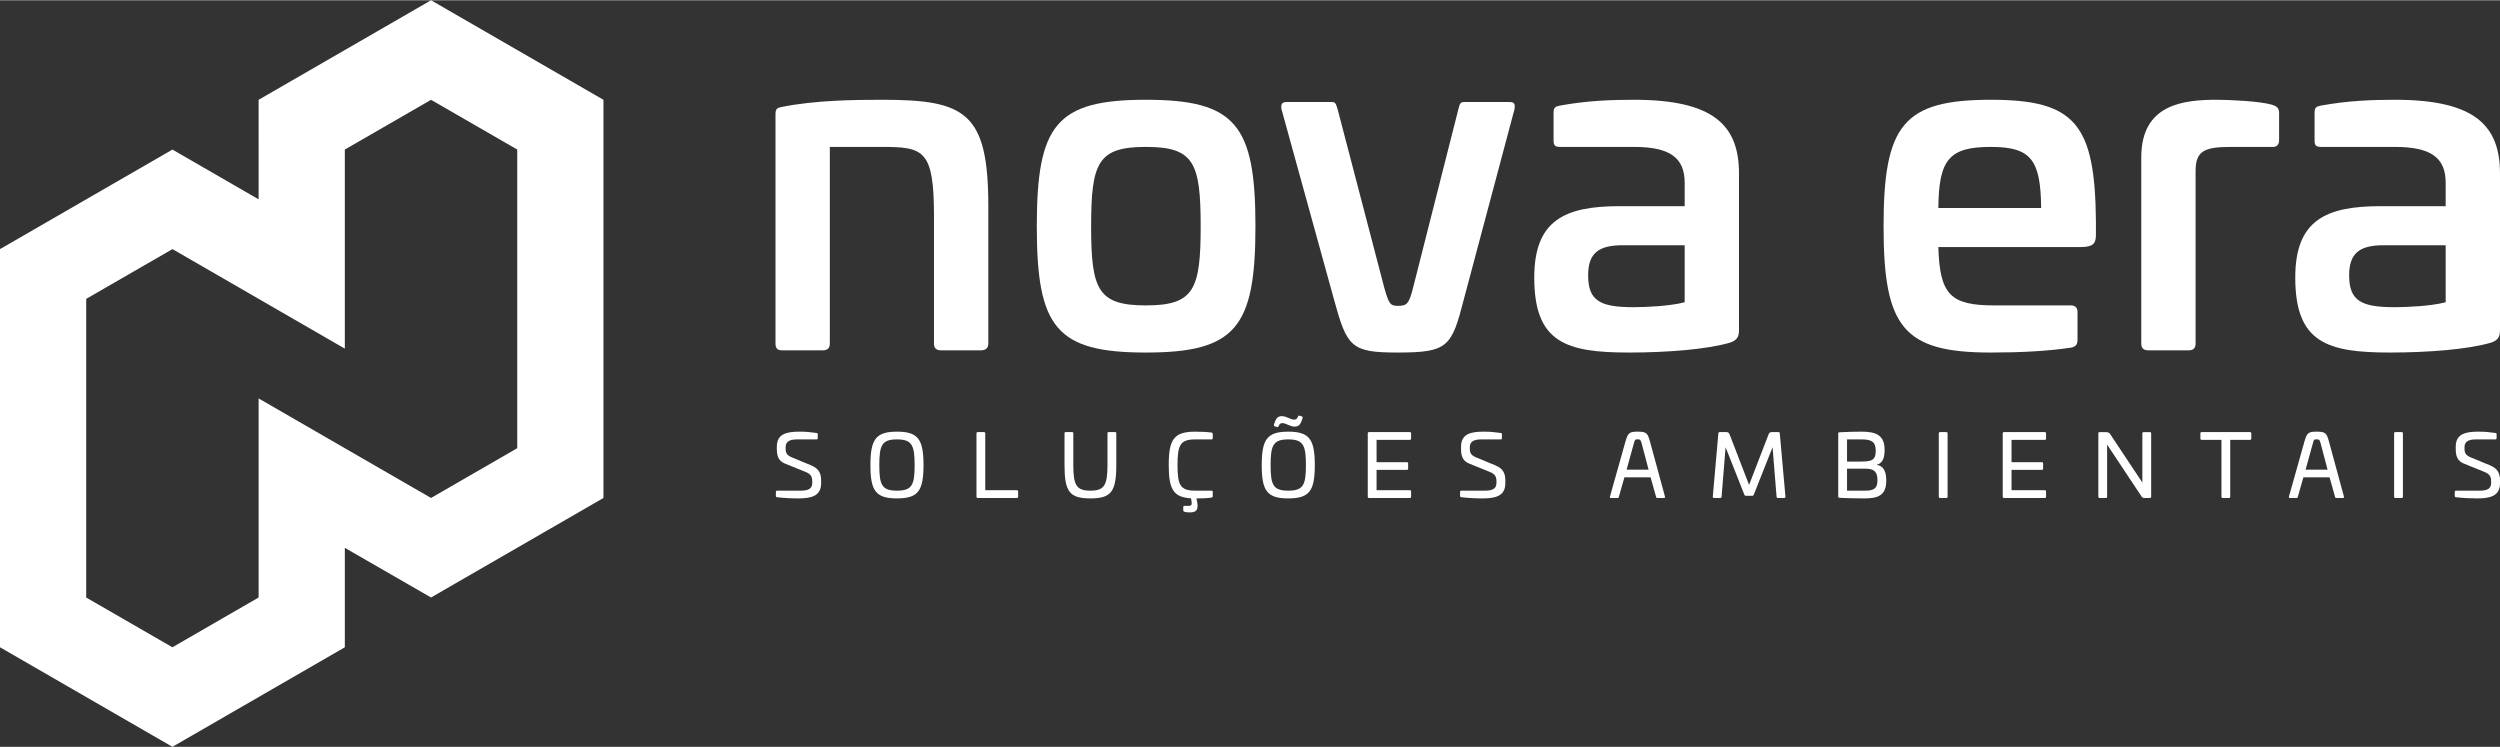 <?xml version="1.0" encoding="UTF-8"?>
<!DOCTYPE svg PUBLIC "-//W3C//DTD SVG 1.1//EN" "http://www.w3.org/Graphics/SVG/1.1/DTD/svg11.dtd">
<!-- Creator: CorelDRAW 2021 (64 Bit) -->
<svg xmlns="http://www.w3.org/2000/svg" xml:space="preserve" width="1372px" height="410px" version="1.1" style="shape-rendering:geometricPrecision; text-rendering:geometricPrecision; image-rendering:optimizeQuality; fill-rule:evenodd; clip-rule:evenodd"
viewBox="0 0 1372 409.71"
 xmlns:xlink="http://www.w3.org/1999/xlink"
 xmlns:xodm="http://www.corel.com/coreldraw/odm/2003">
 <rect x="0" y="0" width="1372" height="409.71" fill="#333333" stroke="none"/>
 <defs>
  <style type="text/css">
   <![CDATA[
    .fil0 {fill:white}
    .fil1 {fill:white;fill-rule:nonzero}
   ]]>
  </style>
 </defs>
 <g id="Camada_x0020_1">
  <path class="fil0" d="M283.86 245.82l-47.31 27.32 -94.62 -54.63 0 109.25 -47.31 27.32 -47.31 -27.3 0 -163.91 47.34 -27.31 94.59 54.63 0 -109.26 47.31 -27.3 47.31 27.3 0 163.89zm-283.86 -109.26l0 218.52 94.62 54.63 94.62 -54.63 0 -54.57 47.31 27.25 94.62 -54.62 0.01 -218.51 -94.63 -54.63 -94.63 54.63 0.01 54.62 -47.31 -27.31 -94.62 54.62z"/>
  <path class="fil1" d="M542.39 113l0 75.4c0,2.47 -1.48,3.7 -3.95,3.7l-22.17 0c-2.46,0 -3.7,-1.23 -3.7,-3.7l0 -69.98c0,-36.46 -5.67,-37.94 -28.83,-37.94l-28.33 0 0 107.92c0,2.47 -1.24,3.7 -3.7,3.7l-22.67 0c-2.46,0 -3.45,-1.23 -3.45,-3.7l0 -125.91c0,-3.2 1.24,-3.45 3.45,-3.94 18.24,-3.7 40.17,-3.94 55.2,-3.94 45.58,0 58.15,6.9 58.15,58.39z"/>
  <path class="fil1" d="M598.81 124.09c0,34.74 3.69,43.37 30.06,43.37 26.37,0 30.06,-8.63 30.06,-43.37 0,-34.99 -3.69,-43.61 -30.06,-43.61 -26.37,0 -30.06,8.62 -30.06,43.61zm90.18 0c0,55.44 -10.84,69.24 -60.12,69.24 -49.28,0 -59.87,-13.8 -59.87,-69.24 0,-55.68 10.59,-69.48 59.87,-69.48 49.28,0 60.12,13.8 60.12,69.48z"/>
  <path class="fil1" d="M828.2 55.84c2.72,0 3.45,0.74 2.96,3.94l-27.84 104.47c-6.65,25.88 -8.62,29.08 -36.22,29.08 -25.63,0 -27.84,-2.96 -34.99,-29.08l-28.83 -104.47c-0.49,-3.2 0.49,-3.94 3.2,-3.94l24.4 0c1.97,0 2.21,0.74 3.2,3.94l25.63 98.07c2.46,8.62 3.2,9.86 7.39,9.86 5.17,0 6.16,-1.24 8.38,-9.86l24.88 -98.07c0.74,-3.2 1.23,-3.94 3.2,-3.94l24.64 0z"/>
  <path class="fil1" d="M890.55 134.44c-13.06,0 -18.98,4.19 -18.98,16.51 0,14.04 6.65,17.49 24.89,17.49 6.16,0 19.71,-0.49 28.09,-2.71l0 -31.29 -34 0zm63.81 -39.42l0 85.74c0,3.21 -0.49,5.67 -4.93,7.15 -12.81,3.7 -34.49,5.42 -55.44,5.42 -34.49,0 -51.99,-5.42 -51.99,-41.15 0,-31.29 16.51,-39.18 46.82,-39.18l35.73 0 0 -12.81c0,-13.8 -8.13,-19.71 -27.85,-19.71l-40.4 0c-2.96,0 -3.7,-0.74 -3.7,-3.7l0 -15.03c0,-2.95 0.99,-3.45 3.45,-3.94 14.78,-2.71 28.09,-3.2 40.65,-3.2 43.37,0 57.66,13.8 57.66,40.41z"/>
  <path class="fil1" d="M1063.76 113.99l56.42 0c-0.24,-26.61 -5.66,-33.51 -27.59,-33.51 -22.92,0 -28.58,6.9 -28.83,33.51zm86.48 7.39l0 7.39c0,4.68 -1.47,6.66 -8.37,6.66l-78.11 0c0.74,26.11 6.65,32.03 30.55,32.03l42.14 0c2.46,0 3.69,1.23 3.69,3.69l0 15.28c0,2.71 -1.23,3.7 -3.45,4.19 -13.06,1.97 -28.33,2.71 -44.1,2.71 -48.05,0 -58.89,-13.8 -58.89,-69.24 0,-55.68 10.84,-69.48 58.89,-69.48 46.32,0 57.16,13.3 57.65,66.77z"/>
  <path class="fil1" d="M1246.83 57.32c2.46,0.74 3.94,1.72 3.94,4.43l0 15.03c0,2.71 -1.48,3.94 -4.19,3.7l-22.42 0c-14.78,0 -19.22,2.46 -19.22,13.3l0 94.62c0,2.47 -1.23,3.7 -3.69,3.7l-22.43 0c-2.46,0 -3.69,-1.23 -3.69,-3.7l0 -102.25c0,-29.32 23.41,-31.54 41.64,-31.54 6.41,0 23.41,0.74 30.06,2.71z"/>
  <path class="fil1" d="M1308.18 134.44c-13.06,0 -18.97,4.19 -18.97,16.51 0,14.04 6.65,17.49 24.89,17.49 6.16,0 19.71,-0.49 28.09,-2.71l0 -31.29 -34.01 0zm63.82 -39.42l0 85.74c0,3.21 -0.49,5.67 -4.93,7.15 -12.81,3.7 -34.49,5.42 -55.44,5.42 -34.49,0 -51.99,-5.42 -51.99,-41.15 0,-31.29 16.51,-39.18 46.82,-39.18l35.73 0 0 -12.81c0,-13.8 -8.13,-19.71 -27.85,-19.71l-40.41 0c-2.95,0 -3.69,-0.74 -3.69,-3.7l0 -15.03c0,-2.95 0.98,-3.45 3.45,-3.94 14.78,-2.71 28.09,-3.2 40.65,-3.2 43.37,0 57.66,13.8 57.66,40.41z"/>
  <path class="fil1" d="M448.1 237.47c0.47,0.05 0.66,0.24 0.66,0.62l0 2.2c0,0.47 -0.19,0.71 -0.62,0.71l-10.74 0c-4.2,0 -6.25,1.29 -6.25,4.25l0 0.81c0,2.39 0.66,3.68 3.58,4.87l10.41 4.3c4.39,1.82 5.49,4.54 5.49,8.31l0 1.53c0,7.26 -5.83,8.31 -12.61,8.31 -3.87,0 -7.64,-0.19 -11.65,-0.67 -0.43,-0.1 -0.57,-0.29 -0.57,-0.77l0 -2.14c0,-0.43 0.24,-0.67 0.67,-0.67l13.08 0c4.2,0 6.21,-1.2 6.21,-4.2l0 -0.91c0,-2.44 -0.67,-3.97 -3.63,-5.16l-11.32 -4.58c-3.72,-1.44 -4.49,-4.49 -4.49,-8.12l0 -1.15c0,-7.25 5.69,-8.26 12.51,-8.26 3.97,0 5.4,0.24 9.27,0.72z"/>
  <path class="fil1" d="M482.56 255.14c0,10.88 1.44,13.99 9.7,13.99 8.26,0 9.69,-3.11 9.69,-13.99 0,-10.94 -1.43,-14.14 -9.69,-14.14 -8.26,0 -9.7,3.2 -9.7,14.14zm24.26 0c0,14.08 -2.91,18.24 -14.56,18.24 -11.65,0 -14.57,-4.16 -14.57,-18.24 0,-14.14 2.92,-18.39 14.57,-18.39 11.65,0 14.56,4.25 14.56,18.39z"/>
  <path class="fil1" d="M540 236.99c0.47,0 0.71,0.24 0.71,0.72l0 31.18 17.34 0c0.47,0 0.71,0.24 0.71,0.71l0 2.82c0,0.48 -0.24,0.72 -0.71,0.72l-21.44 0c-0.48,0 -0.72,-0.24 -0.72,-0.72l0 -34.71c0,-0.48 0.24,-0.72 0.72,-0.72l3.39 0z"/>
  <path class="fil1" d="M611.9 236.99c0.57,0 0.72,0.19 0.72,0.72l0 17.43c0,14.61 -2.87,18.24 -14.23,18.24 -11.37,0 -14.18,-3.63 -14.18,-18.24l0 -17.43c0,-0.53 0.14,-0.72 0.71,-0.72l3.39 0c0.58,0 0.72,0.19 0.72,0.72l0 17.43c0,11.22 1.91,13.99 9.36,13.99 7.49,0 9.4,-2.77 9.4,-13.99l0 -17.43c0,-0.53 0.15,-0.72 0.72,-0.72l3.39 0z"/>
  <path class="fil1" d="M655.92 241c-8.26,0 -9.7,3.15 -9.7,14.09 0,10.89 1.44,14.04 9.7,14.04l8.92 0c0.48,0 0.72,0.24 0.72,0.71l0 2.25c0,0.47 -0.28,0.76 -0.76,0.86 -2.2,0.33 -5.3,0.43 -8.22,0.43 0.34,1.33 0.63,2.72 0.63,4.06 0,2.86 -1.49,3.62 -4.4,3.62 -1,0 -2.29,-0.14 -2.86,-0.38 -0.38,-0.14 -0.58,-0.43 -0.58,-0.86l0 -1.62c0,-0.48 0.24,-0.72 0.72,-0.72l1.72 0c1.62,0 2.2,-0.09 2.2,-1.48 0,-0.81 -0.15,-1.43 -0.39,-2.67 -9.74,-0.57 -12.22,-5.06 -12.22,-18.24 0,-14.14 2.86,-18.34 14.52,-18.34 3.1,0 6.49,0.15 8.88,0.48 0.48,0.05 0.76,0.33 0.76,0.81l0 2.25c0,0.47 -0.24,0.71 -0.72,0.71l-8.92 0z"/>
  <path class="fil1" d="M710.1 230.16c1.2,0 1.63,-0.38 2.2,-1.62 0.29,-0.62 0.43,-0.67 0.91,-0.53l1.09 0.29c0.53,0.19 0.67,0.43 0.53,1.1 -1.15,3.63 -2.05,4.58 -4.44,4.58 -2.2,0 -4.82,-1.91 -6.49,-1.91 -1.2,0 -1.63,0.34 -2.2,1.63 -0.29,0.57 -0.43,0.62 -0.91,0.47l-1.1 -0.28c-0.47,-0.19 -0.67,-0.43 -0.52,-1.05 1.15,-3.68 2.05,-4.59 4.49,-4.59 2.15,0 4.82,1.91 6.44,1.91zm-12.79 24.98c0,10.88 1.43,13.99 9.69,13.99 8.26,0 9.69,-3.11 9.69,-13.99 0,-10.94 -1.43,-14.14 -9.69,-14.14 -8.26,0 -9.69,3.2 -9.69,14.14zm24.25 0c0,14.08 -2.91,18.24 -14.56,18.24 -11.65,0 -14.56,-4.16 -14.56,-18.24 0,-14.14 2.91,-18.39 14.56,-18.39 11.65,0 14.56,4.25 14.56,18.39z"/>
  <path class="fil1" d="M773.7 236.99c0.47,0 0.71,0.24 0.71,0.72l0 2.81c0,0.48 -0.24,0.72 -0.71,0.72l-18.24 0 0 12.27 16.61 0c0.48,0 0.72,0.24 0.72,0.72l0 2.77c0,0.48 -0.24,0.71 -0.72,0.71l-16.61 0 0 11.18 18.24 0c0.47,0 0.71,0.24 0.71,0.71l0 2.82c0,0.48 -0.24,0.72 -0.71,0.72l-22.35 0c-0.48,0 -0.72,-0.24 -0.72,-0.72l0 -34.71c0,-0.48 0.24,-0.72 0.72,-0.72l22.35 0z"/>
  <path class="fil1" d="M823.59 237.47c0.47,0.05 0.67,0.24 0.67,0.62l0 2.2c0,0.47 -0.2,0.71 -0.63,0.71l-10.74 0c-4.2,0 -6.25,1.29 -6.25,4.25l0 0.81c0,2.39 0.66,3.68 3.58,4.87l10.41 4.3c4.39,1.82 5.49,4.54 5.49,8.31l0 1.53c0,7.26 -5.83,8.31 -12.61,8.31 -3.87,0 -7.64,-0.19 -11.65,-0.67 -0.43,-0.1 -0.57,-0.29 -0.57,-0.77l0 -2.14c0,-0.43 0.24,-0.67 0.67,-0.67l13.08 0c4.2,0 6.21,-1.2 6.21,-4.2l0 -0.91c0,-2.44 -0.67,-3.97 -3.63,-5.16l-11.32 -4.58c-3.72,-1.44 -4.49,-4.49 -4.49,-8.12l0 -1.15c0,-7.25 5.69,-8.26 12.51,-8.26 3.97,0 5.4,0.24 9.27,0.72z"/>
  <path class="fil1" d="M896.58 243.49l-3.91 14.13 12.08 0 -3.73 -14.13c-0.62,-2.2 -0.71,-2.54 -2.38,-2.54 -1.39,0 -1.49,0.34 -2.06,2.54zm8.98 -1.15l8.17 30.03c0.09,0.62 0,0.77 -0.58,0.77l-3.72 0c-0.38,0 -0.48,-0.15 -0.62,-0.77l-2.96 -10.55 -14.38 0 -3 10.55c-0.15,0.62 -0.19,0.77 -0.63,0.77l-3.72 0c-0.57,0 -0.67,-0.15 -0.57,-0.77l8.45 -30.03c1.38,-4.92 2.2,-5.59 6.64,-5.59 4.91,0 5.58,0.67 6.92,5.59z"/>
  <path class="fil1" d="M976.03 236.99c0.48,0 0.67,0.29 0.72,0.72l3.1 34.71c0.05,0.48 -0.24,0.72 -0.72,0.72l-3.44 0c-0.47,0 -0.66,-0.24 -0.71,-0.72l-2.2 -27.12 -10.31 26.07c-0.14,0.38 -0.43,0.57 -0.86,0.57l-3.39 0c-0.48,0 -0.77,-0.19 -0.91,-0.57l-10.31 -26.07 -2.2 27.12c-0.05,0.48 -0.24,0.72 -0.71,0.72l-3.4 0c-0.47,0 -0.76,-0.24 -0.71,-0.72l3.05 -34.66c0.05,-0.48 0.24,-0.77 0.72,-0.77l3.73 0c1.14,0 1.43,0.48 1.95,1.86l10.46 27.13 10.46 -27.13c0.52,-1.38 0.81,-1.86 1.96,-1.86l3.72 0z"/>
  <path class="fil1" d="M1013.65 257.05l0 12.08 9.74 0c4.72,0 6.97,-0.96 6.97,-5.73 0,-5.4 -2.72,-6.35 -6.88,-6.35l-9.83 0zm0 -16.05l0 12.18 5.87 0c7.21,0 9.88,-0.24 9.88,-5.92 0,-5.25 -2.57,-6.26 -8.02,-6.26l-7.73 0zm20.62 5.78c0,4.54 -1.19,7.35 -4.2,8.07l0 0.14c4.11,0.72 5.11,4.44 5.11,8.6 0,8.07 -4.39,9.79 -11.89,9.79 -2.67,0 -10.36,-0.1 -13.75,-0.34 -0.57,-0.05 -0.72,-0.14 -0.72,-0.71l0 -34.53c0,-0.57 0.15,-0.66 0.72,-0.71 3.39,-0.24 9.55,-0.34 12.27,-0.34 8.12,0 12.46,2.2 12.46,10.03z"/>
  <path class="fil1" d="M1068.12 236.99c0.48,0 0.72,0.24 0.72,0.77l0 34.66c0,0.48 -0.24,0.72 -0.72,0.72l-3.39 0c-0.48,0 -0.72,-0.24 -0.72,-0.72l0 -34.66c0,-0.53 0.24,-0.77 0.72,-0.77l3.39 0z"/>
  <path class="fil1" d="M1122.17 236.99c0.47,0 0.71,0.24 0.71,0.72l0 2.81c0,0.48 -0.24,0.72 -0.71,0.72l-18.24 0 0 12.27 16.61 0c0.48,0 0.72,0.24 0.72,0.72l0 2.77c0,0.48 -0.24,0.71 -0.72,0.71l-16.61 0 0 11.18 18.24 0c0.47,0 0.71,0.24 0.71,0.71l0 2.82c0,0.48 -0.24,0.72 -0.71,0.72l-22.35 0c-0.48,0 -0.72,-0.24 -0.72,-0.72l0 -34.71c0,-0.48 0.24,-0.72 0.72,-0.72l22.35 0z"/>
  <path class="fil1" d="M1179.84 236.99c0.48,0 0.72,0.24 0.72,0.77l0 34.66c0,0.48 -0.24,0.72 -0.72,0.72l-2.91 0c-0.72,0 -1.2,-0.15 -1.68,-0.86l-18.86 -28.41 0 28.55c0,0.48 -0.23,0.72 -0.71,0.72l-3.39 0c-0.48,0 -0.72,-0.24 -0.72,-0.72l0 -34.66c0,-0.53 0.24,-0.77 0.72,-0.77l3.24 0c1.72,0.05 2.01,0.29 2.73,1.39l17.47 26.31 0 -26.93c0,-0.53 0.24,-0.77 0.72,-0.77l3.39 0z"/>
  <path class="fil1" d="M1234.79 236.99c0.48,0 0.72,0.24 0.72,0.72l0 2.81c0,0.48 -0.24,0.72 -0.72,0.72l-10.84 0 0 31.18c0,0.48 -0.24,0.72 -0.72,0.72l-3.39 0c-0.47,0 -0.71,-0.24 -0.71,-0.72l0 -31.18 -10.84 0c-0.48,0 -0.72,-0.24 -0.72,-0.72l0 -2.81c0,-0.48 0.24,-0.72 0.72,-0.72l26.5 0z"/>
  <path class="fil1" d="M1269.21 243.49l-3.91 14.13 12.08 0 -3.73 -14.13c-0.62,-2.2 -0.72,-2.54 -2.39,-2.54 -1.38,0 -1.48,0.34 -2.05,2.54zm8.98 -1.15l8.16 30.03c0.1,0.62 0,0.77 -0.57,0.77l-3.72 0c-0.39,0 -0.48,-0.15 -0.63,-0.77l-2.96 -10.55 -14.37 0 -3.01 10.55c-0.14,0.62 -0.19,0.77 -0.62,0.77l-3.72 0c-0.58,0 -0.67,-0.15 -0.58,-0.77l8.46 -30.03c1.38,-4.92 2.19,-5.59 6.63,-5.59 4.92,0 5.59,0.67 6.93,5.59z"/>
  <path class="fil1" d="M1318 236.99c0.48,0 0.72,0.24 0.72,0.77l0 34.66c0,0.48 -0.24,0.72 -0.72,0.72l-3.39 0c-0.48,0 -0.72,-0.24 -0.72,-0.72l0 -34.66c0,-0.53 0.24,-0.77 0.72,-0.77l3.39 0z"/>
  <path class="fil1" d="M1369.47 237.47c0.48,0.05 0.67,0.24 0.67,0.62l0 2.2c0,0.47 -0.19,0.71 -0.62,0.71l-10.75 0c-4.2,0 -6.25,1.29 -6.25,4.25l0 0.81c0,2.39 0.67,3.68 3.58,4.87l10.41 4.3c4.39,1.82 5.49,4.54 5.49,8.31l0 1.53c0,7.26 -5.83,8.31 -12.61,8.31 -3.86,0 -7.64,-0.19 -11.65,-0.67 -0.43,-0.1 -0.57,-0.29 -0.57,-0.77l0 -2.14c0,-0.43 0.24,-0.67 0.67,-0.67l13.08 0c4.2,0 6.21,-1.2 6.21,-4.2l0 -0.91c0,-2.44 -0.67,-3.97 -3.63,-5.16l-11.32 -4.58c-3.72,-1.44 -4.48,-4.49 -4.48,-8.12l0 -1.15c0,-7.25 5.68,-8.26 12.51,-8.26 3.96,0 5.39,0.24 9.26,0.72z"/>
 </g>
</svg>
